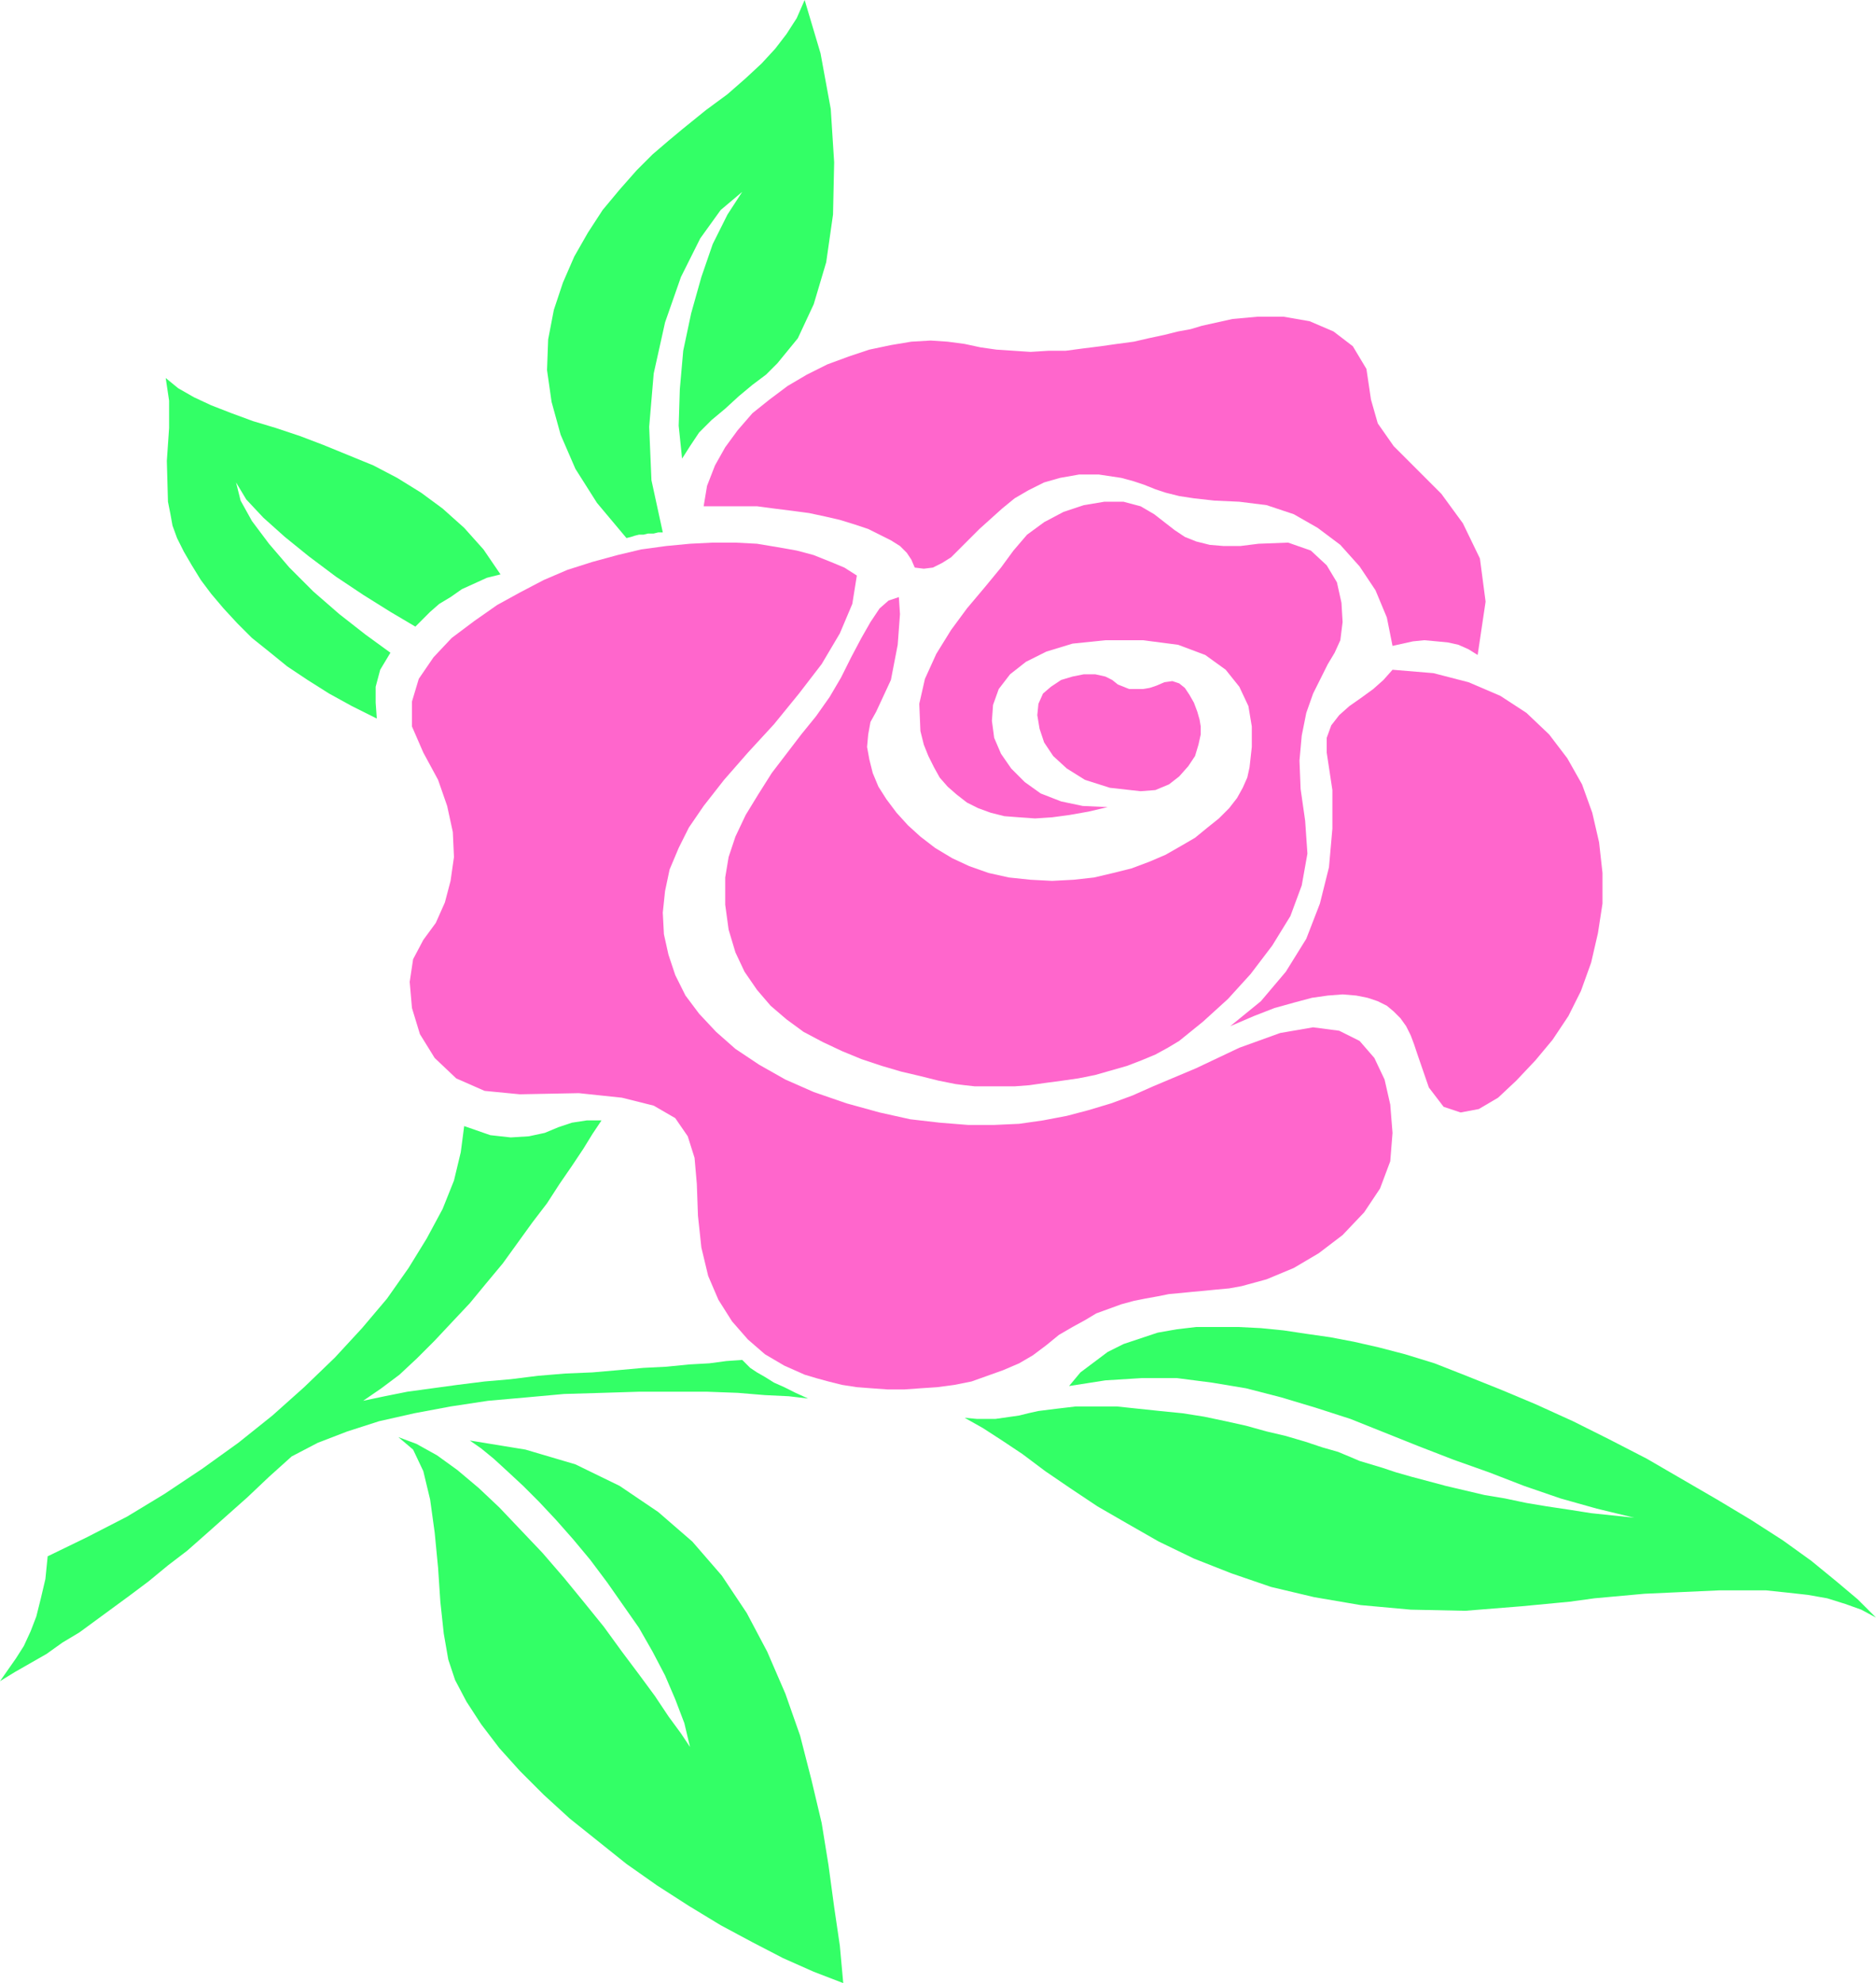 <svg xmlns="http://www.w3.org/2000/svg" fill-rule="evenodd" height="1.747in" preserveAspectRatio="none" stroke-linecap="round" viewBox="0 0 1653 1747" width="1.653in"><style>.pen1{stroke:none}.brush2{fill:#f6c}.brush3{fill:#3f6}</style><path class="pen1 brush2" d="m620 446 3-18 7-18 9-16 11-15 13-15 15-12 16-12 17-10 18-9 19-7 18-6 19-4 18-3 17-1 15 1 15 2 14 3 14 2 15 1 15 1 16-1h15l15-2 16-2 14-2 15-2 13-3 14-3 12-3 11-2 10-3 9-2 18-4 22-2h23l23 4 21 9 17 13 12 20 4 27 6 21 14 20 20 20 22 22 19 26 15 31 5 38-7 47-8-5-9-4-9-2-10-1-11-1-10 1-9 2-9 2-5-25-10-24-14-21-17-19-20-15-21-12-24-8-24-3-22-1-18-2-13-2-12-3-9-3-10-4-9-3-11-3-20-3h-17l-17 3-14 4-14 7-12 7-11 9-10 9-10 9-9 9-8 8-8 8-8 5-8 4-8 1-8-1-3-7-4-6-6-6-8-5-10-5-10-5-12-4-13-4-13-3-14-3-15-2-16-2-15-2h-47z"/><path class="pen1 brush2" d="m639 773 3-18 6-18 9-19 11-18 12-19 13-17 13-17 13-16 12-17 10-17 9-18 9-17 8-14 8-12 8-7 9-3 1 15-2 27-6 31-13 28-5 9-2 11-1 11 2 11 3 12 5 12 7 11 9 12 10 11 11 10 13 10 15 9 15 7 17 6 18 4 19 2 19 1 19-1 18-2 17-4 16-4 16-6 14-6 14-8 12-7 11-9 10-8 9-9 7-9 5-9 4-9 2-9 2-18v-18l-3-18-8-17-12-15-18-13-24-9-31-4h-33l-29 3-23 7-18 9-14 11-10 13-5 14-1 14 2 15 6 14 9 13 12 12 14 10 18 7 19 4 22 1-17 4-17 3-15 2-15 1-14-1-13-1-12-3-11-4-10-5-9-7-8-7-7-8-5-9-5-10-4-10-3-12-1-24 5-22 10-22 13-21 14-19 16-19 14-17 11-15 12-14 15-11 17-9 18-6 18-3h17l15 4 12 7 9 7 9 7 9 6 10 4 12 3 12 1h15l16-2 26-1 20 7 14 13 9 15 4 18 1 17-2 16-5 11-6 10-6 12-7 14-6 17-4 20-2 22 1 25 4 28 2 29-5 28-10 27-16 26-19 25-20 22-22 20-21 17-10 6-11 6-12 5-13 5-14 4-14 4-15 3-14 2-15 2-14 2-13 1h-35l-9-1-8-1-15-3-16-4-17-4-17-5-18-6-17-7-17-8-17-9-15-11-14-12-12-14-11-16-8-17-6-20-3-22v-24z"/><path class="pen1 brush2" d="m1005 697 13-1 12-5 9-7 8-9 6-9 3-10 2-9v-7l-1-6-2-7-3-8-4-7-4-6-5-4-6-2-7 1-7 3-6 2-6 1h-12l-5-2-5-2-5-4-6-3-9-2h-10l-10 2-10 3-9 6-7 6-4 9-1 10 2 12 4 12 8 12 12 11 16 10 22 7 27 3zM755 507l-11-7-12-5-15-6-15-4-17-3-18-3-19-1h-20l-20 1-21 2-22 3-21 5-22 6-22 7-21 9-21 11-20 11-20 14-20 15-16 17-13 19-6 20v22l10 23 13 24 8 23 5 23 1 22-3 21-5 19-8 18-11 15-9 17-3 20 2 23 7 23 13 21 19 18 25 11 31 3 52-1 38 4 28 7 19 11 11 16 6 19 2 23 1 28 3 28 6 25 9 21 12 19 14 16 15 13 17 10 18 8 10 3 11 3 12 3 13 2 13 1 14 1h15l14-1 15-1 15-2 15-3 14-5 14-5 14-6 12-7 12-9 11-9 12-7 11-6 10-6 11-4 11-4 11-3 10-2 11-2 10-2 11-1 10-1 11-1 10-1 11-1 11-2 22-6 24-10 22-13 21-16 19-20 14-21 9-24 2-25-2-25-5-22-9-19-13-15-18-9-23-3-29 5-36 13-19 9-19 9-19 8-19 8-18 8-19 7-20 6-19 5-21 4-21 3-22 1h-23l-25-2-26-3-27-6-29-8-29-10-25-11-23-13-21-14-17-15-15-16-12-16-9-18-6-18-4-18-1-19 2-19 4-19 8-19 9-18 13-19 18-23 21-24 23-25 22-27 20-26 16-27 11-26 4-25z"/><path class="pen1 brush2" d="m1084 904 27-22 22-26 18-29 12-31 8-32 3-34v-34l-5-33v-13l4-11 7-9 9-8 10-7 11-8 9-8 8-9 36 3 31 8 28 12 23 15 20 19 16 21 13 23 9 25 6 26 3 27v27l-4 26-6 26-9 25-11 22-14 21-15 18-17 18-16 15-17 10-16 3-15-5-13-17-10-29-3-9-3-8-4-8-5-7-6-6-6-5-8-4-9-3-10-2-12-1-13 1-14 2-15 4-18 5-18 7-21 9z"/><path class="pen1 brush3" d="m552 474-26-31-19-30-13-30-8-29-4-28 1-27 5-26 8-24 10-23 12-21 13-20 15-18 15-17 14-14 14-12 12-10 21-17 19-14 16-14 14-13 12-13 10-13 9-14 7-16 14 47 9 49 3 47-1 46-6 42-11 37-14 30-18 22-10 10-12 9-12 10-12 11-12 10-11 11-8 12-7 11-3-29 1-32 3-34 7-33 9-32 10-29 13-26 13-20-19 16-18 25-17 34-14 40-10 45-4 47 2 47 10 46h-4l-4 1h-5l-4 1h-4l-4 1-3 1-4 1zM332 633l-22-11-20-11-19-12-18-12-16-13-15-12-13-13-12-13-11-13-9-12-8-13-7-12-6-12-4-11-2-11-2-10-1-36 2-29v-24l-3-20 11 9 14 8 15 7 18 7 19 7 20 6 21 7 21 8 22 9 22 9 21 11 21 13 19 14 19 17 17 19 15 22-12 3-11 5-11 5-10 7-10 6-8 7-7 7-6 6-22-13-24-15-24-16-24-18-21-17-19-17-15-16-9-15 4 16 10 18 15 20 18 21 21 21 23 20 23 18 22 16-9 15-4 15v14l1 14zm-12 601 16-11 16-12 15-14 16-16 15-16 16-17 14-17 15-18 13-18 13-18 13-17 11-17 11-16 10-15 8-13 8-12h-13l-13 2-12 4-12 5-14 3-16 1-18-2-23-8-3 23-6 25-10 25-14 26-16 26-19 27-22 26-24 26-27 26-28 25-30 24-32 23-33 22-33 20-35 18-35 17-2 20-4 17-4 16-5 13-6 13-7 11-7 10-7 10 13-8 14-8 14-8 14-10 15-9 15-11 15-11 15-11 16-12 17-14 17-13 17-15 18-16 18-16 19-18 20-18 23-12 26-10 28-9 31-7 32-6 33-5 34-3 33-3 34-1 32-1h60l27 1 24 2 21 1 17 2-11-5-10-5-9-4-8-5-7-4-6-4-4-4-3-3-14 1-15 2-18 1-20 2-20 1-22 2-23 2-24 1-24 2-24 3-23 2-24 3-22 3-22 3-20 4-19 4z"/><path class="pen1 brush3" d="m351 1266 13 11 9 19 6 25 4 29 3 31 2 30 3 28 4 23 6 18 10 19 13 20 16 21 18 20 21 21 23 21 25 20 25 20 27 19 28 18 28 17 28 15 27 14 27 12 26 10-3-33-5-34-5-37-6-37-9-38-10-39-13-37-16-37-18-34-22-33-26-30-30-26-34-23-39-19-44-13-49-8 10 7 11 9 12 11 14 13 14 14 15 16 15 17 15 18 15 20 14 20 14 20 12 21 11 21 9 21 8 21 5 21-8-12-11-15-12-18-14-19-15-20-16-22-17-21-18-22-19-22-19-20-19-20-18-17-19-16-18-13-18-10-16-6zm591-45 10-12 12-9 12-9 14-7 15-5 15-5 17-3 17-2h37l20 1 20 2 20 3 21 3 21 4 22 5 23 6 26 8 28 11 30 12 31 13 33 15 32 16 33 17 31 18 31 18 30 18 28 18 25 18 22 18 19 16 16 16-13-7-14-5-16-5-17-3-18-2-19-2h-41l-22 1-22 1-22 1-22 2-22 2-22 3-21 2-21 2-50 4-48-1-44-4-41-7-38-9-35-12-33-13-31-15-28-16-26-15-24-16-22-15-20-15-18-12-17-11-16-9 11 1h16l7-1 7-1 7-1 8-2 9-2 16-2 17-2h36l19 2 19 2 20 2 19 3 19 4 18 4 18 5 17 4 17 5 15 5 14 4 12 5 7 3 10 3 10 3 12 4 14 4 15 4 15 4 17 4 17 4 18 3 19 4 18 3 20 3 19 3 19 2 19 2-33-8-32-9-32-11-31-12-31-11-31-12-30-12-30-12-31-10-30-9-31-8-30-5-31-4h-31l-32 2-32 5z"/></svg>
